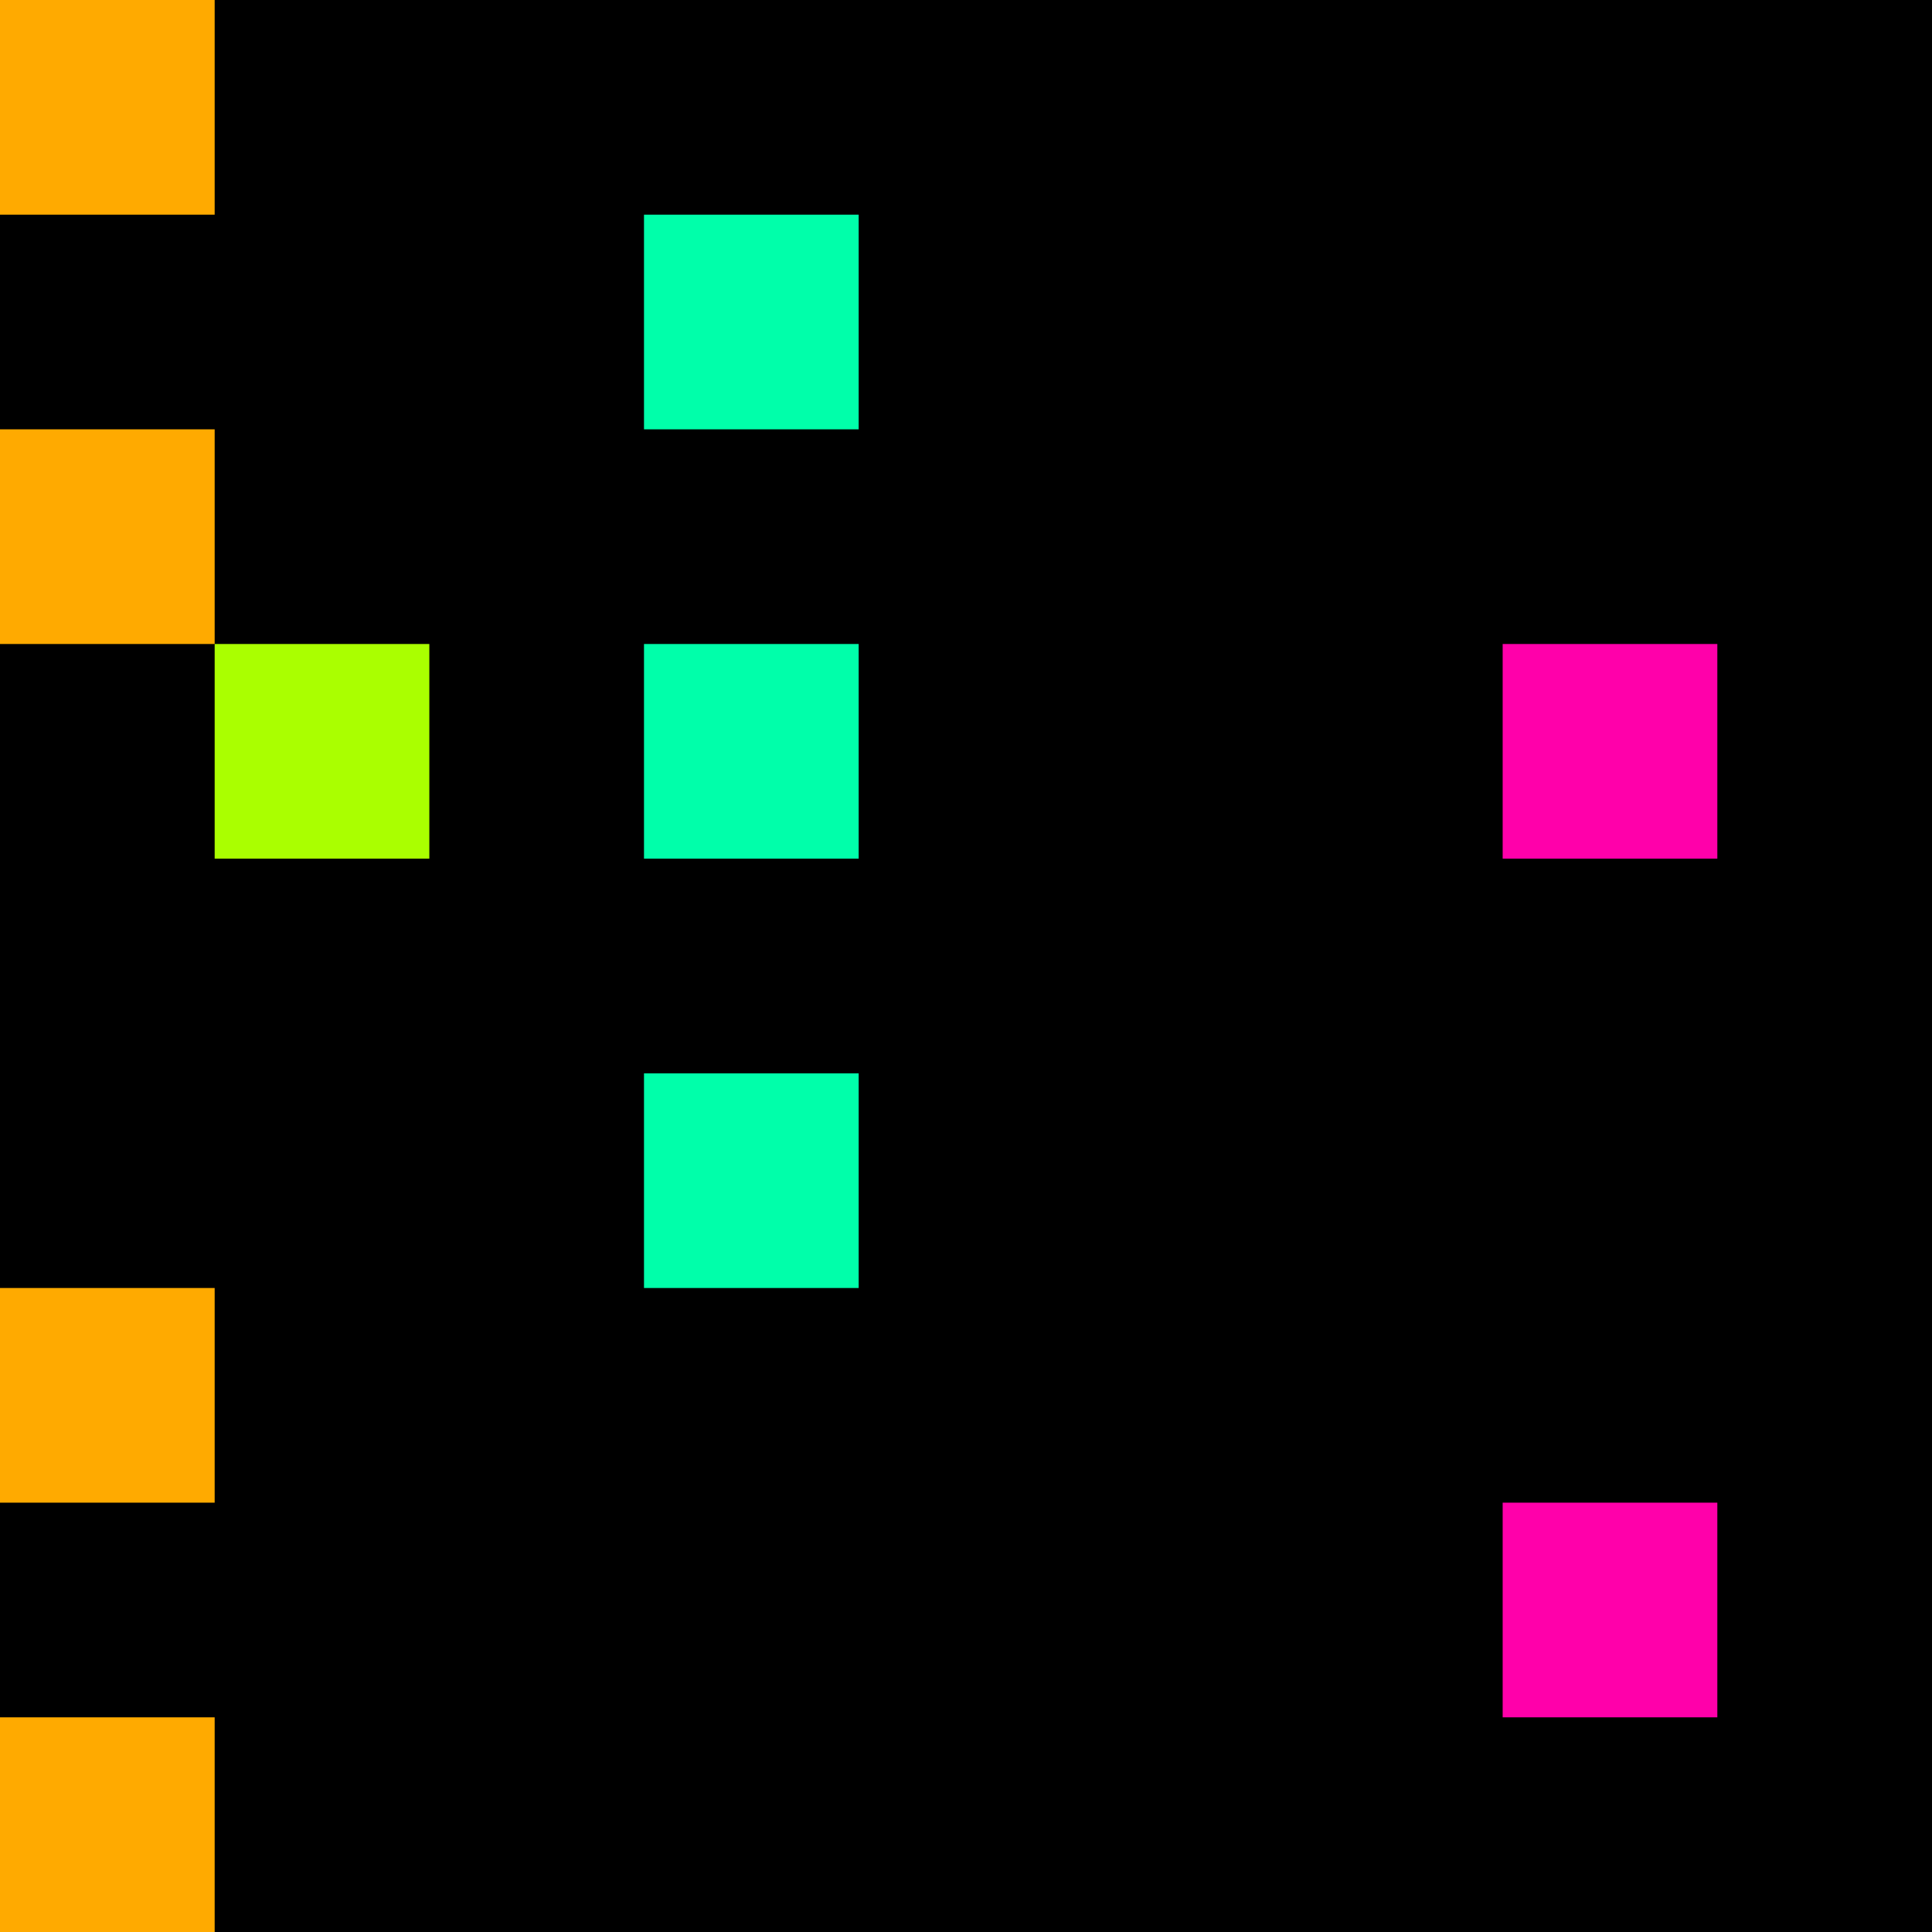 <svg xmlns="http://www.w3.org/2000/svg" version="1.1" viewBox="0 0 900 900" width="100%" height="100%" style="background:#000"><title>Primes #539</title><rect width="900" height="900" fill="#000"/><g transform="translate(0,0)"><title>43579</title><path id="_43579" d="M0 100H100V0H0V100Z" fill="#fa0" shape-rendering="geometricPrecision"><animate attributeName="d" values="M38.2 61.8H100V0H38.2V0Z;M-38.2 138.2H100V0H-38.2V0Z;M38.2 61.8H100V0H38.2V0Z" repeatCount="indefinite" calcMode="spline" keySplines=".4 0 .6 1;.4 0 .6 1" dur="43579ms" begin="t43579.click" end="click"/></path><path id="t43579" d="M0 100H100V0H0V100Z" fill-opacity="0"><animate attributeName="d" values="M0 0H0V0H0V0Z" begin="click" end="_43579.click"/></path></g><g transform="translate(300,100)"><title>43591</title><path id="_43591" d="M0 100H100V0H0V100Z" fill="#0fa" shape-rendering="geometricPrecision"><animate attributeName="d" values="M-38.2 100H100V-38.2H-38.2V0Z;M38.2 100H100V38.2H38.2V0Z;M-38.2 100H100V-38.2H-38.2V0Z" repeatCount="indefinite" calcMode="spline" keySplines=".4 0 .6 1;.4 0 .6 1" dur="43591ms" begin="t43591.click" end="click"/></path><path id="t43591" d="M0 100H100V0H0V100Z" fill-opacity="0"><animate attributeName="d" values="M0 0H0V0H0V0Z" begin="click" end="_43591.click"/></path></g><g transform="translate(0,200)"><title>43597</title><path id="_43597" d="M0 100H100V0H0V100Z" fill="#fa0" shape-rendering="geometricPrecision"><animate attributeName="d" values="M-38.2 138.2H100V0H-38.2V0Z;M38.2 61.8H100V0H38.2V0Z;M-38.2 138.2H100V0H-38.2V0Z" repeatCount="indefinite" calcMode="spline" keySplines=".4 0 .6 1;.4 0 .6 1" dur="43597ms" begin="0s;t43597.click" end="click"/></path><path id="t43597" d="M0 0H0V0H0V0Z" fill-opacity="0"><animate attributeName="d" values="M0 100H100V0H0V100Z" begin="_43597.click" end="click"/></path></g><g transform="translate(100,300)"><title>43607</title><path id="_43607" d="M0 100H100V0H0V100Z" fill="#af0" shape-rendering="geometricPrecision"><animate attributeName="d" values="M0 100H138.2V-38.2H0V0Z;M0 100H61.8V38.2H0V0Z;M0 100H138.2V-38.2H0V0Z" repeatCount="indefinite" calcMode="spline" keySplines=".4 0 .6 1;.4 0 .6 1" dur="43607ms" begin="t43607.click" end="click"/></path><path id="t43607" d="M0 100H100V0H0V100Z" fill-opacity="0"><animate attributeName="d" values="M0 0H0V0H0V0Z" begin="click" end="_43607.click"/></path></g><g transform="translate(300,300)"><title>43609</title><path id="_43609" d="M0 100H100V0H0V100Z" fill="#0fa" shape-rendering="geometricPrecision"><animate attributeName="d" values="M38.2 100H100V38.2H38.2V0Z;M-38.2 100H100V-38.2H-38.2V0Z;M38.2 100H100V38.2H38.2V0Z" repeatCount="indefinite" calcMode="spline" keySplines=".4 0 .6 1;.4 0 .6 1" dur="43609ms" begin="0s;t43609.click" end="click"/></path><path id="t43609" d="M0 0H0V0H0V0Z" fill-opacity="0"><animate attributeName="d" values="M0 100H100V0H0V100Z" begin="_43609.click" end="click"/></path></g><g transform="translate(700,300)"><title>43613</title><path id="_43613" d="M0 100H100V0H0V100Z" fill="#f0a" shape-rendering="geometricPrecision"><animate attributeName="d" values="M0 100H138.2V-38.2H0V0Z;M0 100H61.8V38.2H0V0Z;M0 100H138.2V-38.2H0V0Z" repeatCount="indefinite" calcMode="spline" keySplines=".4 0 .6 1;.4 0 .6 1" dur="43613ms" begin="t43613.click" end="click"/></path><path id="t43613" d="M0 100H100V0H0V100Z" fill-opacity="0"><animate attributeName="d" values="M0 0H0V0H0V0Z" begin="click" end="_43613.click"/></path></g><g transform="translate(300,500)"><title>43627</title><path id="_43627" d="M0 100H100V0H0V100Z" fill="#0fa" shape-rendering="geometricPrecision"><animate attributeName="d" values="M38.2 100H100V38.2H38.2V0Z;M-38.2 100H100V-38.2H-38.2V0Z;M38.2 100H100V38.2H38.2V0Z" repeatCount="indefinite" calcMode="spline" keySplines=".4 0 .6 1;.4 0 .6 1" dur="43627ms" begin="t43627.click" end="click"/></path><path id="t43627" d="M0 100H100V0H0V100Z" fill-opacity="0"><animate attributeName="d" values="M0 0H0V0H0V0Z" begin="click" end="_43627.click"/></path></g><g transform="translate(0,600)"><title>43633</title><path id="_43633" d="M0 100H100V0H0V100Z" fill="#fa0" shape-rendering="geometricPrecision"><animate attributeName="d" values="M-38.2 138.2H100V0H-38.2V0Z;M38.2 61.8H100V0H38.2V0Z;M-38.2 138.2H100V0H-38.2V0Z" repeatCount="indefinite" calcMode="spline" keySplines=".4 0 .6 1;.4 0 .6 1" dur="43633ms" begin="0s;t43633.click" end="click"/></path><path id="t43633" d="M0 0H0V0H0V0Z" fill-opacity="0"><animate attributeName="d" values="M0 100H100V0H0V100Z" begin="_43633.click" end="click"/></path></g><g transform="translate(700,700)"><title>43649</title><path id="_43649" d="M0 100H100V0H0V100Z" fill="#f0a" shape-rendering="geometricPrecision"><animate attributeName="d" values="M0 100H61.8V38.2H0V0Z;M0 100H138.2V-38.2H0V0Z;M0 100H61.8V38.2H0V0Z" repeatCount="indefinite" calcMode="spline" keySplines=".4 0 .6 1;.4 0 .6 1" dur="43649ms" begin="t43649.click" end="click"/></path><path id="t43649" d="M0 100H100V0H0V100Z" fill-opacity="0"><animate attributeName="d" values="M0 0H0V0H0V0Z" begin="click" end="_43649.click"/></path></g><g transform="translate(0,800)"><title>43651</title><path id="_43651" d="M0 100H100V0H0V100Z" fill="#fa0" shape-rendering="geometricPrecision"><animate attributeName="d" values="M38.2 100H100V38.2H38.2V0Z;M-38.2 100H100V-38.2H-38.2V0Z;M38.2 100H100V38.2H38.2V0Z" repeatCount="indefinite" calcMode="spline" keySplines=".4 0 .6 1;.4 0 .6 1" dur="43651ms" begin="0s;t43651.click" end="click"/></path><path id="t43651" d="M0 0H0V0H0V0Z" fill-opacity="0"><animate attributeName="d" values="M0 100H100V0H0V100Z" begin="_43651.click" end="click"/></path></g></svg>